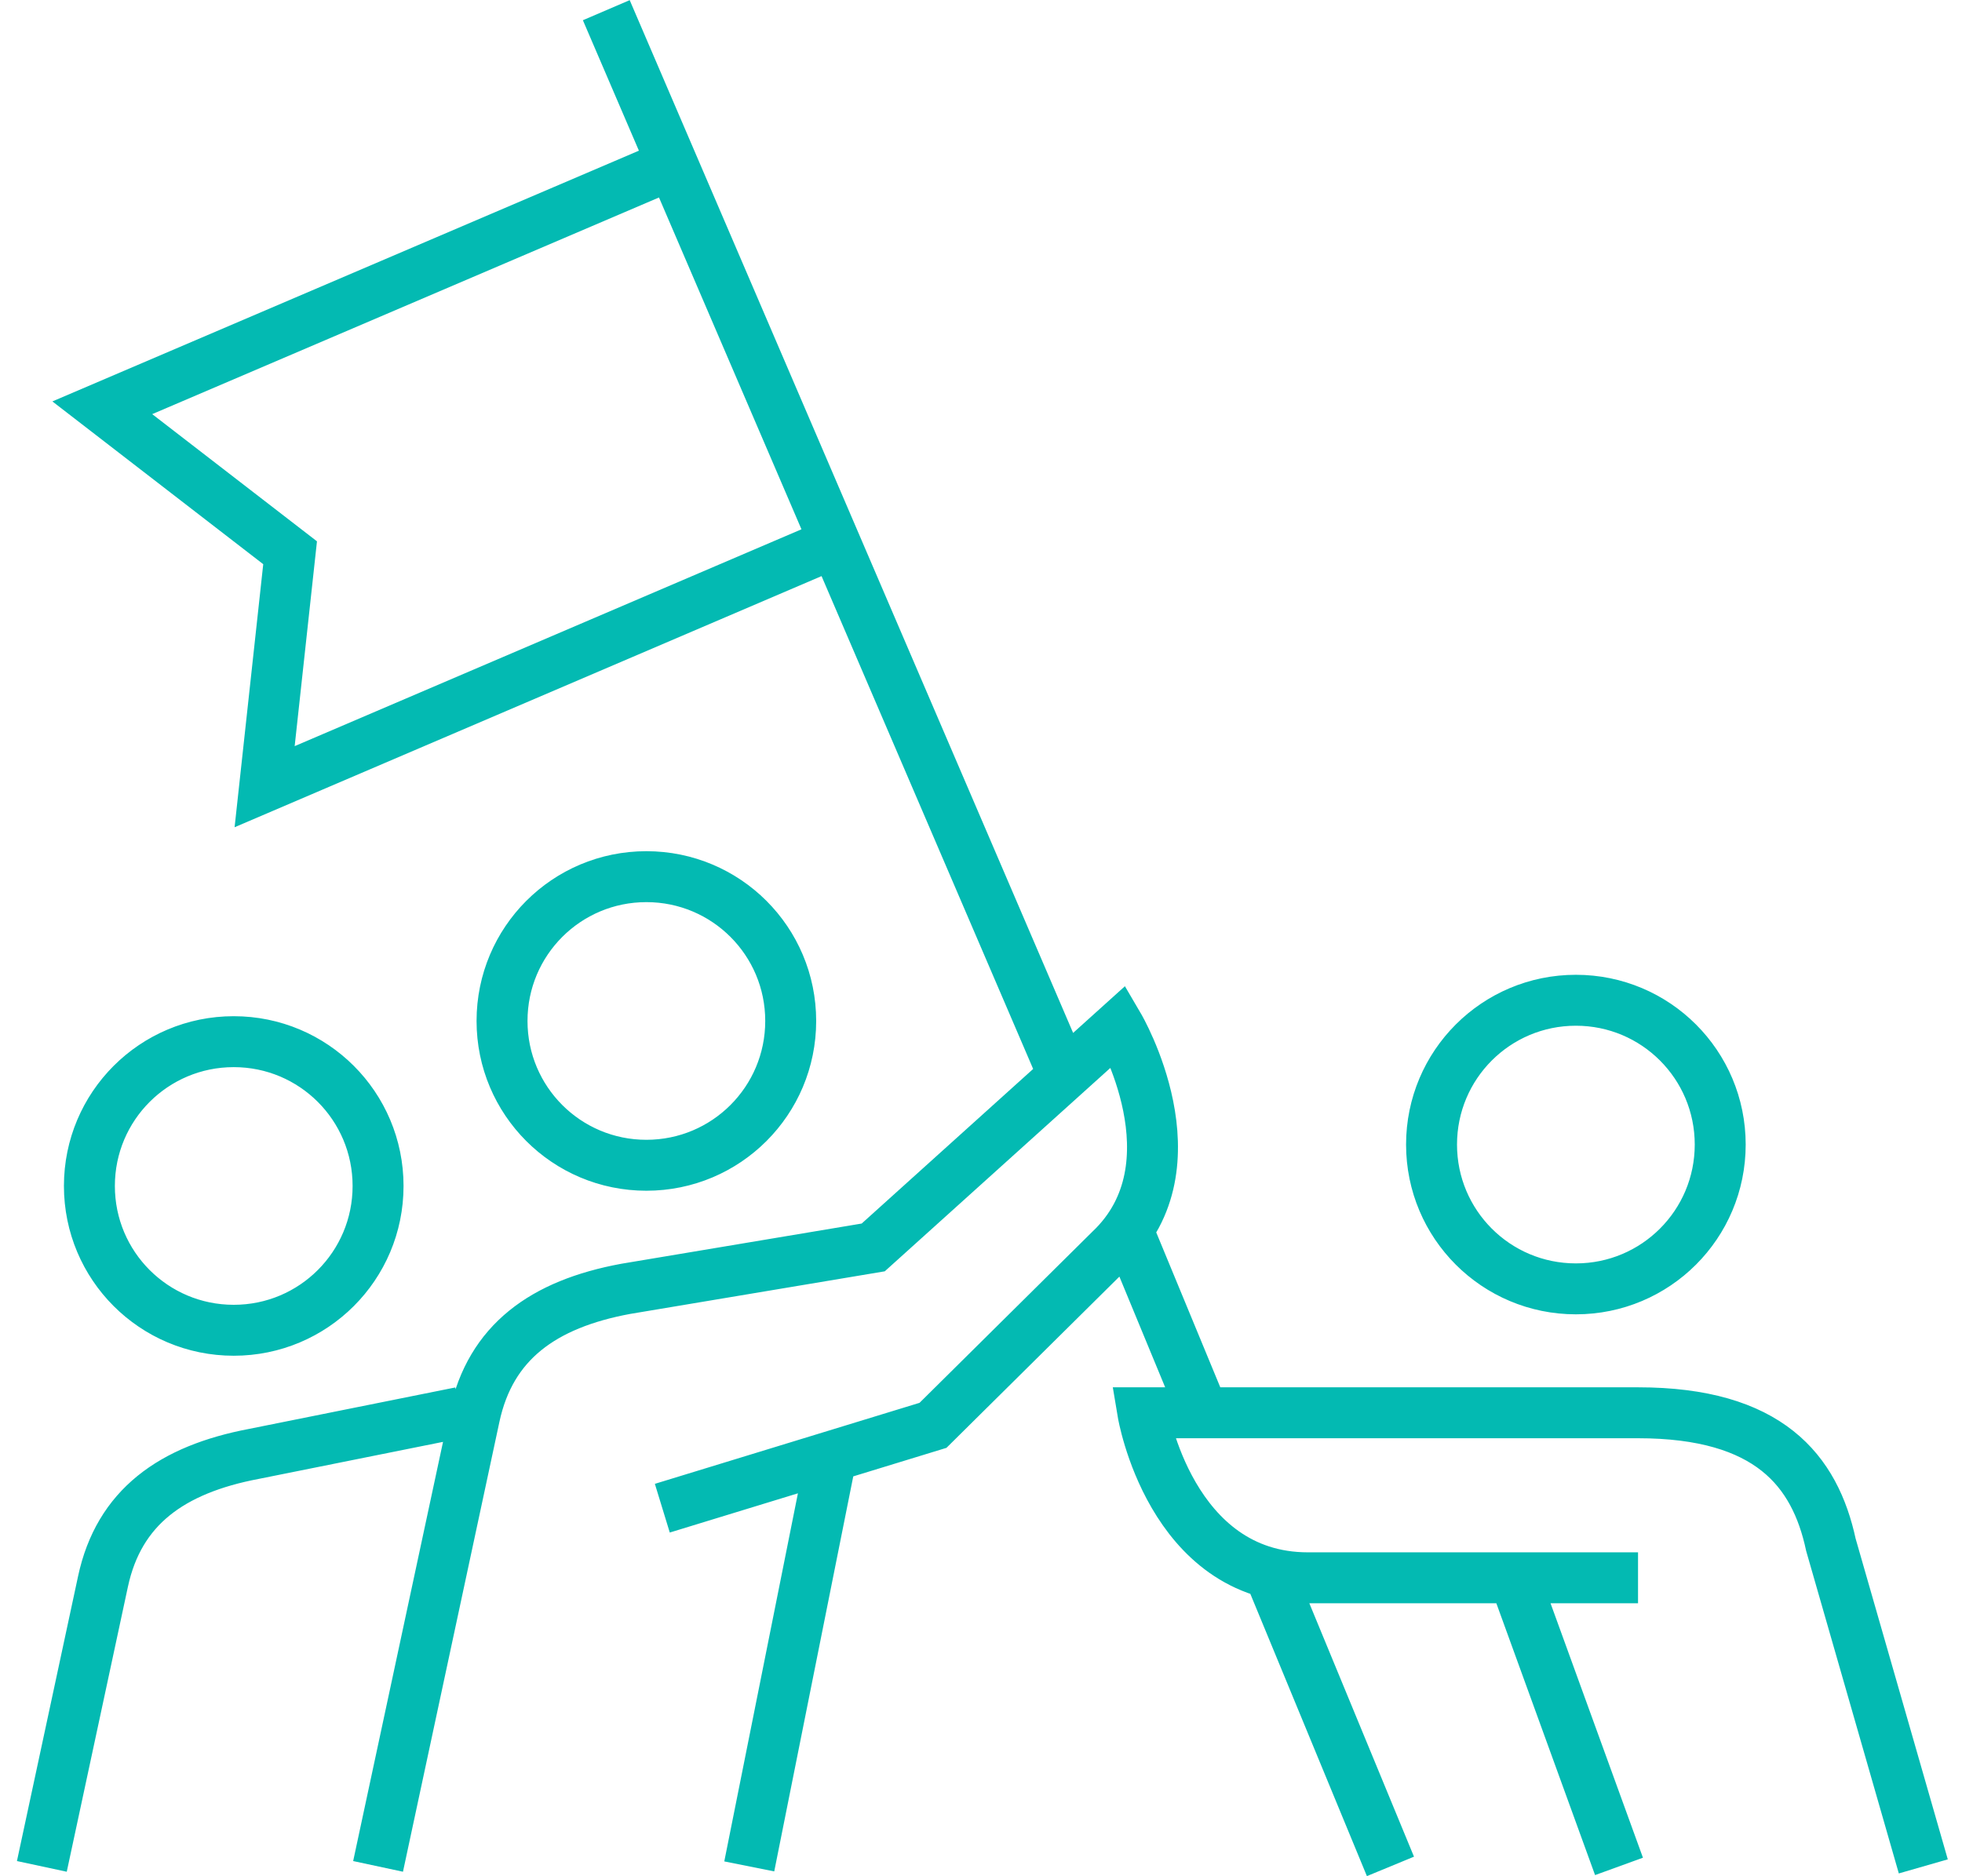 <svg xmlns="http://www.w3.org/2000/svg" width="115" height="110" viewBox="0 0 115 110" fill="none"><path d="M81.499 109.423L74.513 92.503M70.511 82.789L66.092 72.099M62.35 63.062L35.537 0.597M39.418 9.615L5.996 23.907L17.004 32.407L15.511 46.122L48.953 31.81M2.453 109.423L6.036 92.722C6.972 88.362 10.057 86.153 14.894 85.237L26.977 82.808M94.896 109.423L88.745 92.483M112.732 109.423L107.317 90.572C106.382 86.212 103.675 82.828 96.011 82.828H66.988C66.988 82.828 68.6 92.503 76.662 92.503H96.011M43.917 109.423L48.754 85.237M22.16 109.423L27.813 83.047C28.749 78.688 31.834 76.459 36.671 75.563L51.183 73.134L65.575 60.156C65.575 60.156 70.352 68.297 65.057 73.293L54.686 83.565L38.821 88.422M83.908 67.103C83.908 71.781 87.69 75.563 92.368 75.563C97.046 75.563 100.828 71.781 100.828 67.103C100.828 62.425 97.046 58.643 92.368 58.643C87.69 58.643 83.908 62.425 83.908 67.103ZM22.16 69.531C22.16 74.209 18.378 77.991 13.7 77.991C9.022 77.991 5.24 74.209 5.24 69.531C5.24 64.853 9.022 61.071 13.7 61.071C18.378 61.071 22.16 64.853 22.16 69.531ZM46.346 59.857C46.346 64.535 42.564 68.317 37.886 68.317C33.208 68.317 29.426 64.535 29.426 59.857C29.426 55.179 33.208 51.397 37.886 51.397C42.564 51.397 46.346 55.179 46.346 59.857Z" stroke="#03BAB2" stroke-width="2.986" stroke-miterlimit="10"></path></svg>